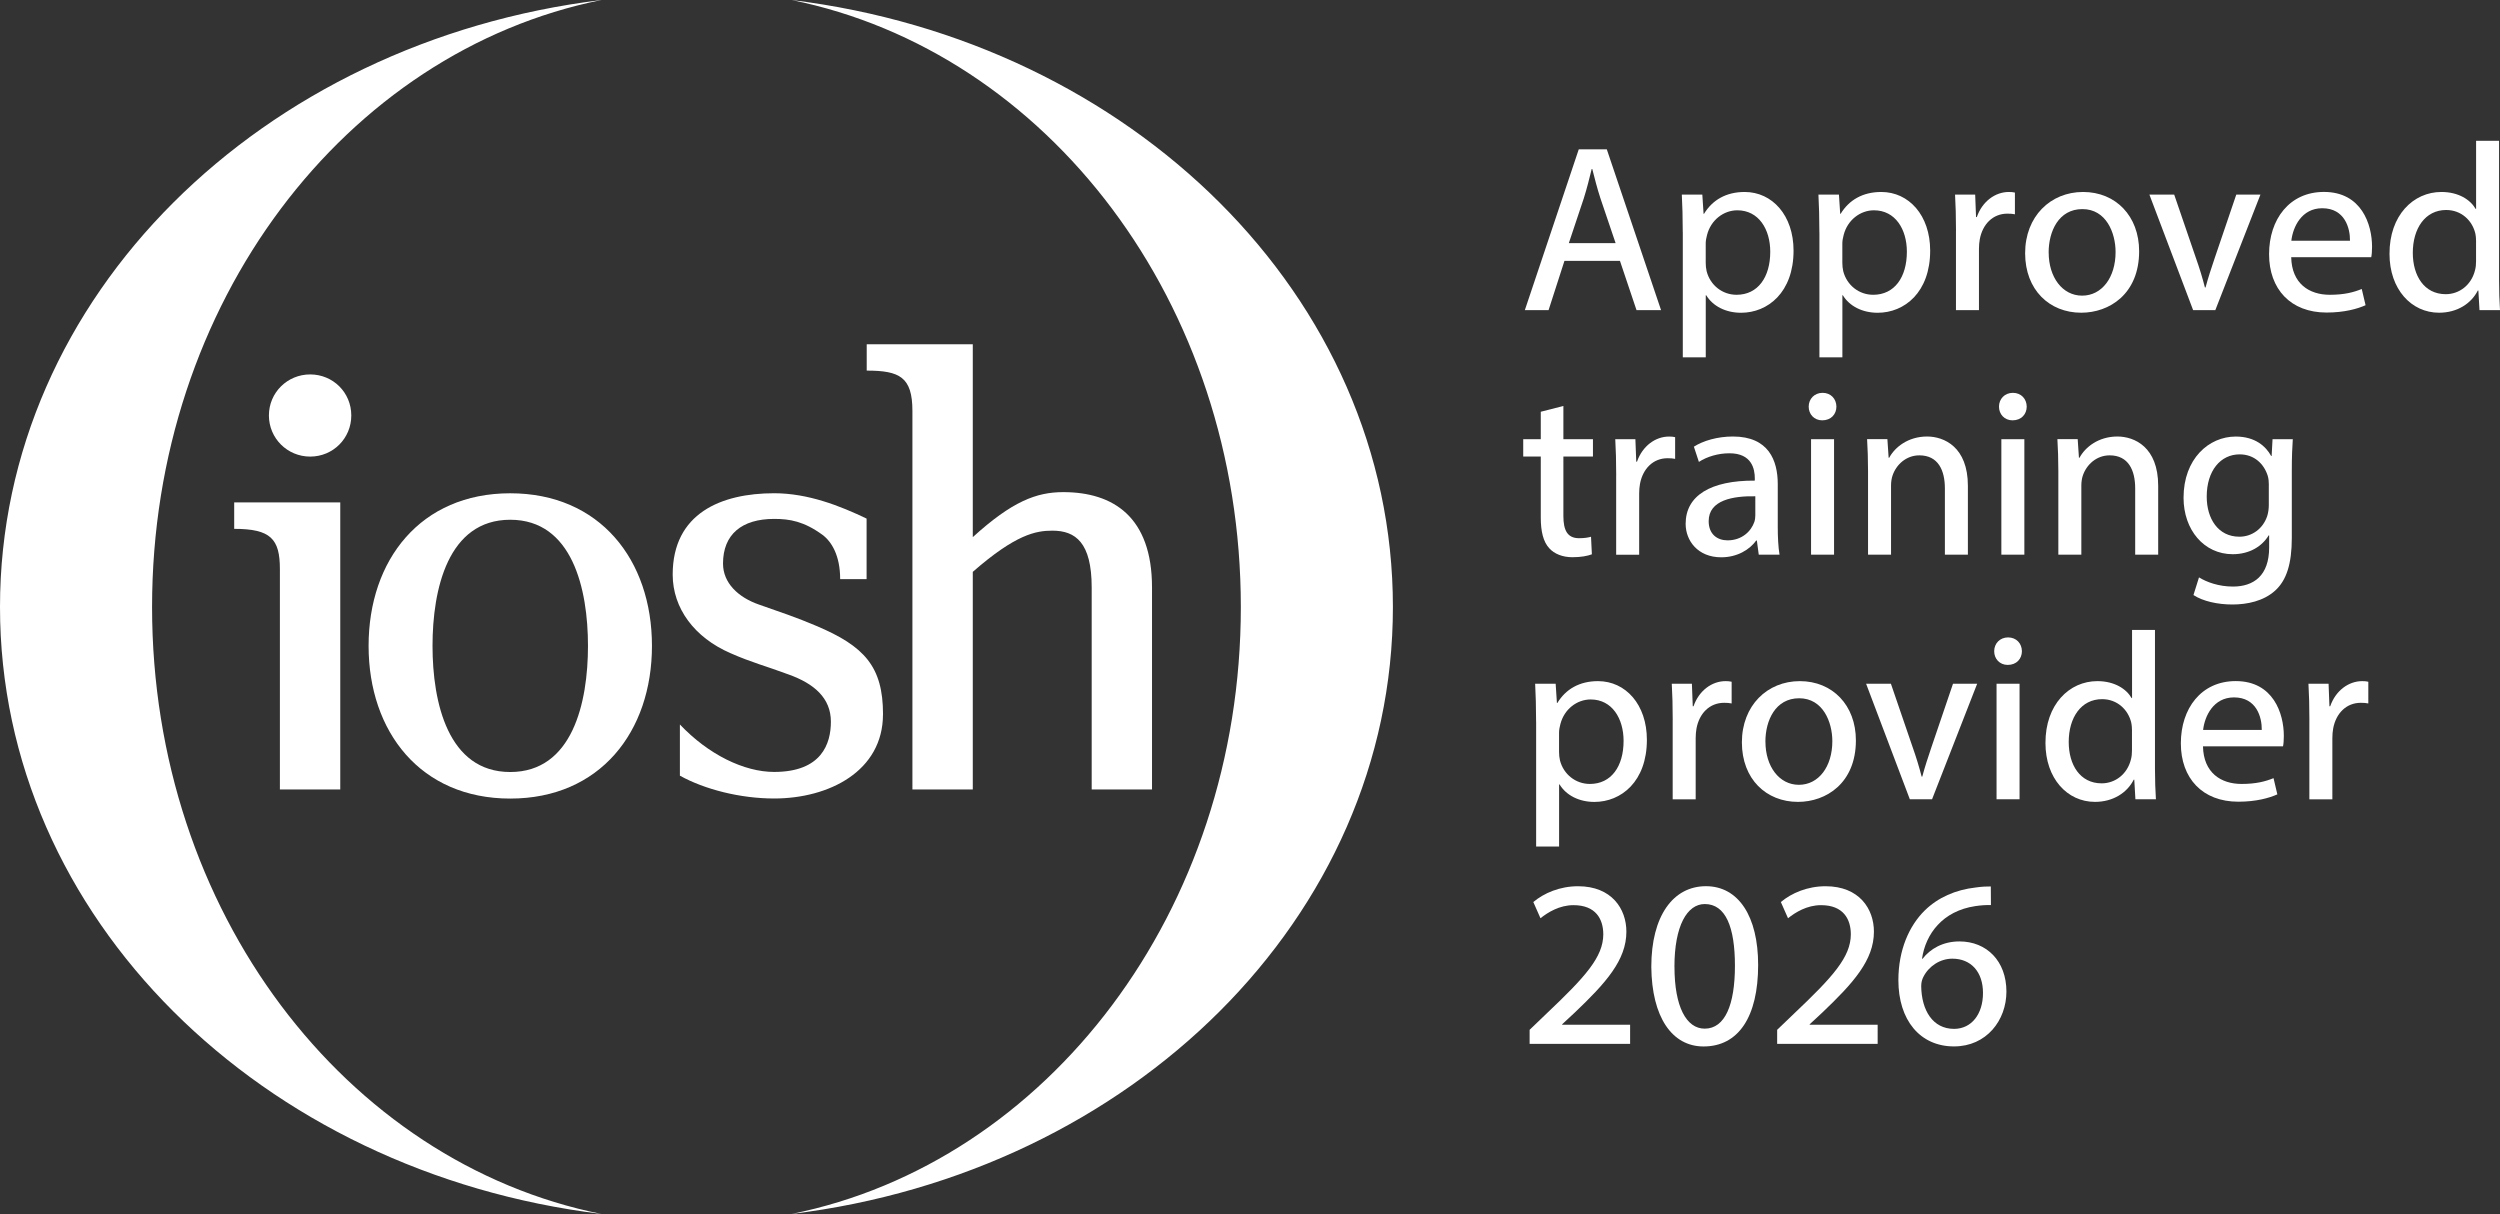 <?xml version="1.0" encoding="UTF-8"?><svg id="Layer_2" xmlns="http://www.w3.org/2000/svg" viewBox="0 0 582.63 282.92"><rect x="0" y="0" width="582.63" height="282.92" fill="#333333" stroke="none"/><defs><style>.cls-1{fill:#fff;}</style></defs><g id="Layer_1-2"><g><g><path class="cls-1" d="M364.6,60.79l-3.7,11.48h-5.53l12.56-37.46h6.54l12.64,37.46h-5.72l-3.86-11.48h-12.93Zm11.92-4.13l-3.52-10.39c-.79-2.42-1.37-4.73-1.92-6.89h-.13c-.54,2.19-1.12,4.56-1.84,6.83l-3.49,10.45h10.9Z"/><path class="cls-1" d="M392.17,54.16c0-3.45-.09-6.27-.22-8.81h4.78l.29,4.47h.11c1.96-3.22,5.16-5.08,9.47-5.08,6.43,0,11.39,5.44,11.39,13.67,0,9.72-5.98,14.48-12.24,14.48-3.55,0-6.57-1.53-8.11-4.08h-.11v14.47h-5.35v-29.12Zm5.35,7.08c0,.68,.07,1.34,.21,1.96,.83,3.26,3.66,5.5,6.98,5.5,4.97,0,7.85-4.09,7.85-10.04,0-5.22-2.69-9.65-7.67-9.65-3.2,0-6.2,2.28-7.07,5.79-.16,.61-.3,1.3-.3,1.92v4.53Z"/><path class="cls-1" d="M424.01,54.16c0-3.45-.09-6.27-.22-8.81h4.78l.29,4.47h.11c1.96-3.22,5.16-5.08,9.47-5.08,6.43,0,11.39,5.44,11.39,13.67,0,9.72-5.98,14.48-12.24,14.48-3.55,0-6.57-1.53-8.11-4.08h-.11v14.47h-5.35v-29.12Zm5.35,7.08c0,.68,.07,1.34,.21,1.96,.83,3.26,3.66,5.5,6.98,5.5,4.97,0,7.85-4.09,7.85-10.04,0-5.22-2.69-9.65-7.67-9.65-3.2,0-6.2,2.28-7.07,5.79-.16,.61-.3,1.3-.3,1.92v4.53Z"/><path class="cls-1" d="M455.85,53.8c0-3.29-.08-5.98-.22-8.45h4.69l.2,5.24h.18c1.27-3.66,4.29-5.85,7.46-5.85,.56,0,.95,.03,1.42,.14v5.06c-.52-.11-1.04-.15-1.75-.15-3.4,0-5.79,2.47-6.44,5.98-.12,.67-.19,1.45-.19,2.23v14.28h-5.36v-18.47Z"/><path class="cls-1" d="M498.53,58.55c0,9.95-6.92,14.33-13.5,14.33-7.38,0-13.07-5.3-13.07-13.87s5.9-14.27,13.51-14.27,13.06,5.62,13.06,13.81Zm-21.08,.31c0,5.72,3.18,10.04,7.79,10.04s7.8-4.23,7.8-10.17c0-4.47-2.19-10-7.73-10s-7.87,5.18-7.87,10.13Z"/><path class="cls-1" d="M506.7,45.35l5.05,14.74c.87,2.46,1.54,4.67,2.11,6.9h.15c.59-2.23,1.32-4.44,2.15-6.9l5.01-14.74h5.63l-10.51,26.92h-5.18l-10.19-26.92h5.78Z"/><path class="cls-1" d="M533.97,59.94c.12,6.18,4.21,8.76,8.99,8.76,3.41,0,5.58-.59,7.45-1.35l.89,3.78c-1.86,.83-4.9,1.71-9.09,1.71-8.39,0-13.4-5.48-13.4-13.6s4.73-14.51,12.79-14.51c8.77,0,11.21,7.58,11.21,12.77,0,1.09-.07,1.89-.19,2.44h-18.66Zm13.7-3.83c.04-2.94-1.21-7.58-6.47-7.58-4.79,0-6.83,4.34-7.2,7.58h13.66Z"/><path class="cls-1" d="M582.41,32.81v32.36c0,2.49,.09,5.25,.22,7.1h-4.78l-.26-4.56h-.13c-1.52,3.01-4.77,5.17-9.03,5.17-6.5,0-11.55-5.51-11.55-13.7-.04-9,5.55-14.44,12.09-14.44,4.02,0,6.77,1.83,7.98,3.94h.11v-15.87h5.35Zm-5.35,23.56c0-.61-.05-1.39-.19-2.01-.72-2.97-3.25-5.42-6.78-5.42-4.9,0-7.78,4.3-7.78,9.98,0,5.34,2.65,9.64,7.68,9.64,3.15,0,5.99-2.13,6.83-5.62,.17-.63,.23-1.32,.23-2.07v-4.51Z"/><path class="cls-1" d="M364.35,94.61v7.74h6.89v4.05h-6.89v13.85c0,3.34,.94,5.18,3.65,5.18,1.24,0,2.15-.15,2.79-.34l.2,4.09c-.97,.38-2.56,.68-4.52,.68-2.31,0-4.24-.77-5.43-2.11-1.38-1.5-1.96-3.9-1.96-7.16v-14.19h-4.09v-4.05h4.09v-6.39l5.27-1.35Z"/><path class="cls-1" d="M376.66,110.8c0-3.29-.08-5.98-.22-8.45h4.69l.2,5.24h.18c1.27-3.66,4.29-5.85,7.46-5.85,.56,0,.95,.03,1.42,.14v5.06c-.52-.11-1.04-.15-1.75-.15-3.4,0-5.79,2.47-6.44,5.98-.12,.67-.19,1.45-.19,2.23v14.28h-5.36v-18.47Z"/><path class="cls-1" d="M409.88,129.27l-.44-3.3h-.15c-1.52,2.11-4.4,3.91-8.16,3.91-5.44,0-8.29-3.87-8.29-7.8,0-6.59,5.85-10.13,16.12-10.07v-.54c0-2.08-.64-5.86-5.96-5.83-2.54,0-5.19,.77-7.07,2.01l-1.17-3.55c2.18-1.39,5.5-2.37,9.1-2.37,8.33,0,10.45,5.58,10.45,11.1v9.98c0,2.34,.11,4.65,.41,6.45h-4.85Zm-.8-13.61c-5.17-.1-10.87,.87-10.87,5.79,0,3.07,2.02,4.48,4.4,4.48,3.34,0,5.5-2.11,6.25-4.31,.16-.51,.22-1.06,.22-1.53v-4.44Z"/><path class="cls-1" d="M427.98,94.76c0,1.76-1.24,3.2-3.31,3.2-1.89,0-3.16-1.44-3.15-3.2,0-1.78,1.32-3.21,3.24-3.21s3.2,1.4,3.22,3.21Zm-5.91,34.51v-26.92h5.36v26.92h-5.36Z"/><path class="cls-1" d="M435.35,109.8c0-2.88-.09-5.2-.22-7.46h4.73l.29,4.33h.14c1.29-2.42,4.37-4.94,8.82-4.94,3.95,0,9.51,2.42,9.51,11.49v16.04h-5.36v-15.44c0-4.23-1.58-7.7-5.95-7.7-3.09,0-5.43,2.19-6.27,4.77-.2,.59-.33,1.45-.33,2.24v16.13h-5.36v-19.46Z"/><path class="cls-1" d="M472.33,94.76c0,1.76-1.24,3.2-3.31,3.2-1.89,0-3.16-1.44-3.15-3.2,0-1.78,1.32-3.21,3.24-3.21s3.2,1.4,3.22,3.21Zm-5.91,34.51v-26.92h5.36v26.92h-5.36Z"/><path class="cls-1" d="M479.7,109.8c0-2.88-.09-5.2-.22-7.46h4.73l.29,4.33h.14c1.29-2.42,4.37-4.94,8.82-4.94,3.95,0,9.51,2.42,9.51,11.49v16.04h-5.36v-15.44c0-4.23-1.58-7.7-5.95-7.7-3.09,0-5.43,2.19-6.27,4.77-.2,.59-.33,1.45-.33,2.24v16.13h-5.36v-19.46Z"/><path class="cls-1" d="M534.34,102.35c-.13,1.88-.23,4.08-.23,7.46v15.54c0,6.08-1.24,9.89-3.88,12.29-2.69,2.44-6.49,3.24-9.96,3.24s-6.87-.76-9.08-2.2l1.29-4.12c1.78,1.1,4.58,2.14,7.91,2.14,4.85,0,8.44-2.55,8.44-9.11v-2.82h-.11c-1.49,2.48-4.37,4.39-8.38,4.39-6.7,0-11.46-5.67-11.46-13.16,0-9.07,5.89-14.26,12.16-14.26,4.54,0,7.03,2.29,8.26,4.53h.11l.21-3.92h4.73Zm-5.58,10.64c0-.76-.07-1.47-.26-2.1-.86-2.76-3.12-5-6.55-5-4.44,0-7.67,3.79-7.67,9.85,0,5.09,2.62,9.34,7.62,9.34,2.92,0,5.5-1.85,6.48-4.82,.25-.77,.37-1.72,.37-2.55v-4.73Z"/><path class="cls-1" d="M357.99,168.16c0-3.45-.09-6.27-.22-8.81h4.78l.29,4.47h.11c1.96-3.22,5.16-5.08,9.47-5.08,6.43,0,11.39,5.44,11.39,13.67,0,9.72-5.98,14.48-12.24,14.48-3.55,0-6.57-1.53-8.11-4.08h-.11v14.47h-5.35v-29.12Zm5.35,7.08c0,.68,.07,1.34,.21,1.96,.83,3.26,3.66,5.5,6.98,5.5,4.97,0,7.85-4.09,7.85-10.04,0-5.22-2.69-9.65-7.67-9.65-3.2,0-6.2,2.28-7.07,5.79-.16,.61-.3,1.3-.3,1.92v4.53Z"/><path class="cls-1" d="M389.83,167.8c0-3.29-.08-5.98-.22-8.45h4.69l.2,5.24h.18c1.27-3.66,4.29-5.85,7.46-5.85,.56,0,.95,.03,1.42,.14v5.06c-.52-.11-1.04-.15-1.75-.15-3.4,0-5.79,2.47-6.44,5.98-.12,.67-.19,1.45-.19,2.23v14.28h-5.36v-18.47Z"/><path class="cls-1" d="M432.52,172.55c0,9.95-6.92,14.33-13.5,14.33-7.38,0-13.07-5.3-13.07-13.87s5.9-14.27,13.51-14.27,13.06,5.62,13.06,13.81Zm-21.08,.31c0,5.72,3.18,10.04,7.79,10.04s7.8-4.23,7.8-10.17c0-4.47-2.19-10-7.73-10s-7.87,5.18-7.87,10.13Z"/><path class="cls-1" d="M440.68,159.35l5.05,14.74c.87,2.46,1.54,4.67,2.11,6.9h.15c.59-2.23,1.32-4.44,2.15-6.9l5.01-14.74h5.63l-10.51,26.92h-5.18l-10.19-26.92h5.78Z"/><path class="cls-1" d="M471.21,151.76c0,1.76-1.24,3.2-3.31,3.2-1.89,0-3.16-1.44-3.15-3.2,0-1.78,1.32-3.21,3.24-3.21s3.2,1.4,3.22,3.21Zm-5.91,34.51v-26.92h5.36v26.92h-5.36Z"/><path class="cls-1" d="M502.22,146.81v32.36c0,2.49,.09,5.25,.22,7.1h-4.78l-.26-4.56h-.13c-1.52,3.01-4.77,5.17-9.03,5.17-6.5,0-11.54-5.51-11.54-13.7-.04-9,5.55-14.44,12.09-14.44,4.02,0,6.77,1.83,7.98,3.94h.11v-15.87h5.35Zm-5.35,23.56c0-.61-.05-1.39-.19-2.01-.72-2.97-3.25-5.42-6.78-5.42-4.9,0-7.78,4.3-7.78,9.98,0,5.34,2.65,9.64,7.68,9.64,3.15,0,5.99-2.13,6.83-5.62,.17-.63,.23-1.32,.23-2.07v-4.51Z"/><path class="cls-1" d="M513.41,173.94c.12,6.18,4.21,8.76,8.99,8.76,3.41,0,5.58-.59,7.45-1.35l.89,3.78c-1.86,.83-4.9,1.71-9.09,1.71-8.39,0-13.4-5.48-13.4-13.6s4.73-14.51,12.79-14.51c8.77,0,11.21,7.58,11.21,12.77,0,1.09-.07,1.89-.19,2.44h-18.66Zm13.7-3.83c.04-2.94-1.21-7.58-6.47-7.58-4.79,0-6.83,4.34-7.2,7.58h13.66Z"/><path class="cls-1" d="M538.21,167.8c0-3.29-.08-5.98-.22-8.45h4.69l.2,5.24h.18c1.27-3.66,4.29-5.85,7.46-5.85,.56,0,.95,.03,1.42,.14v5.06c-.52-.11-1.04-.15-1.75-.15-3.4,0-5.79,2.47-6.44,5.98-.12,.67-.19,1.45-.19,2.23v14.28h-5.36v-18.47Z"/><path class="cls-1" d="M356.48,243.27v-3.27l3.95-3.79c9.04-8.56,13.19-13.16,13.22-18.44,0-3.57-1.74-6.82-6.95-6.82-3.27,0-5.98,1.68-7.69,3.05l-1.67-3.78c2.5-2.09,6.18-3.68,10.43-3.68,7.83,0,11.26,5.26,11.26,10.59,0,6.62-4.77,11.94-12.05,18.87l-2.92,2.71v.11h15.84v4.45h-23.42Z"/><path class="cls-1" d="M409.74,224.87c0,12.1-4.58,19.01-12.72,19.01-7.37,0-12.07-6.85-12.18-18.55,0-11.92,5.12-18.8,12.73-18.8s12.17,7.05,12.17,18.34Zm-19.5,.47c0,9.27,2.77,14.39,7.04,14.39,4.75,0,7.05-5.59,7.05-14.66s-2.19-14.38-7.03-14.38c-4.1,0-7.07,5.04-7.07,14.64Z"/><path class="cls-1" d="M414.17,243.27v-3.27l3.95-3.79c9.04-8.56,13.19-13.16,13.22-18.44,0-3.57-1.74-6.82-6.95-6.82-3.28,0-5.98,1.68-7.69,3.05l-1.67-3.78c2.5-2.09,6.18-3.68,10.43-3.68,7.83,0,11.26,5.26,11.26,10.59,0,6.62-4.77,11.94-12.05,18.87l-2.92,2.71v.11h15.84v4.45h-23.42Z"/><path class="cls-1" d="M463.99,210.93c-1.02-.03-2.23,.03-3.64,.24-7.65,1.14-11.59,6.51-12.42,12.26h.14c1.73-2.25,4.67-4.03,8.57-4.03,6.38,0,10.96,4.6,10.96,11.69,0,6.7-4.65,12.78-12.21,12.78-7.96,0-12.97-6.17-12.97-15.43,0-7.07,2.53-12.7,6.15-16.26,3.06-3,7.17-4.82,11.88-5.35,1.45-.21,2.64-.25,3.51-.24l.03,4.33Zm-1.85,20.49c0-4.93-2.8-8-7.14-8-2.86,0-5.5,1.75-6.76,4.26-.28,.56-.5,1.25-.5,2.14,.08,5.66,2.7,9.96,7.66,9.96,4.04,0,6.74-3.41,6.74-8.37Z"/></g><g><path class="cls-1" d="M79.3,183.99V117.08h-24.72v6.17c8.51,0,10.65,2.34,10.65,9.38v51.36h14.07Z"/><path class="cls-1" d="M72.29,87.26c-5.32,0-9.62,4.24-9.62,9.56s4.29,9.59,9.62,9.59,9.58-4.25,9.58-9.59-4.26-9.56-9.58-9.56Z"/><path class="cls-1" d="M201.99,80.21v6.16c7.67,0,10.65,1.5,10.65,9.4v88.22h14.07v-50.72c10.01-8.75,14.71-9.6,18.56-9.6,5.38,0,9.15,2.77,9.15,13.23v47.09h14.06v-47.09c0-16.43-9.03-22.21-20.69-22.21-6.25,0-11.92,2.16-21.08,10.49v-44.95h-24.72Z"/><path class="cls-1" d="M118.91,114.96c-20.89,0-33.01,15.53-33.01,35.56s12.12,35.59,33.01,35.59,33.03-15.55,33.03-35.59-12.14-35.56-33.03-35.56Zm0,64.96c-14.49,0-18.11-16.17-18.11-29.4s3.61-29.39,18.11-29.39,18.12,16.18,18.12,29.39-3.6,29.4-18.12,29.4Z"/><path class="cls-1" d="M205.79,166.5c0-11.19-4.35-15.9-15.55-20.64-4.67-1.99-8.45-3.24-13.35-4.96-4.9-1.7-8.39-5.07-8.39-9.56,0-6.82,4.39-10.41,11.92-10.41,3.64,0,6.92,.56,11.24,3.7,2.12,1.56,4.14,4.81,4.14,10.33h6.16v-14.1c-6.16-2.96-13.64-5.91-21.54-5.91-12.34,0-23.65,4.67-23.65,18.95,0,7.89,5.1,14.68,13.42,18.3,5,2.21,8.43,3.06,13.57,4.98,5.96,2.12,9.88,5.49,9.88,11.01,0,5.12-2.14,11.71-13.23,11.71-7.01,0-15.32-4.05-21.96-11.06v11.93c5.75,3.2,14.08,5.32,21.96,5.32,12.81,0,25.37-6.39,25.37-19.61Z"/><path class="cls-1" d="M35.44,141.46C35.44,70.62,80.51,12.03,140.18,0,60.96,9.67,0,69.12,0,141.46s60.96,131.81,140.18,141.46c-59.67-12.01-104.74-70.61-104.74-141.46Z"/><path class="cls-1" d="M184.44,0c59.67,12.03,104.74,70.62,104.74,141.46s-45.07,129.45-104.74,141.46c79.22-9.65,140.18-69.11,140.18-141.46S263.66,9.67,184.44,0Z"/></g></g></g></svg>